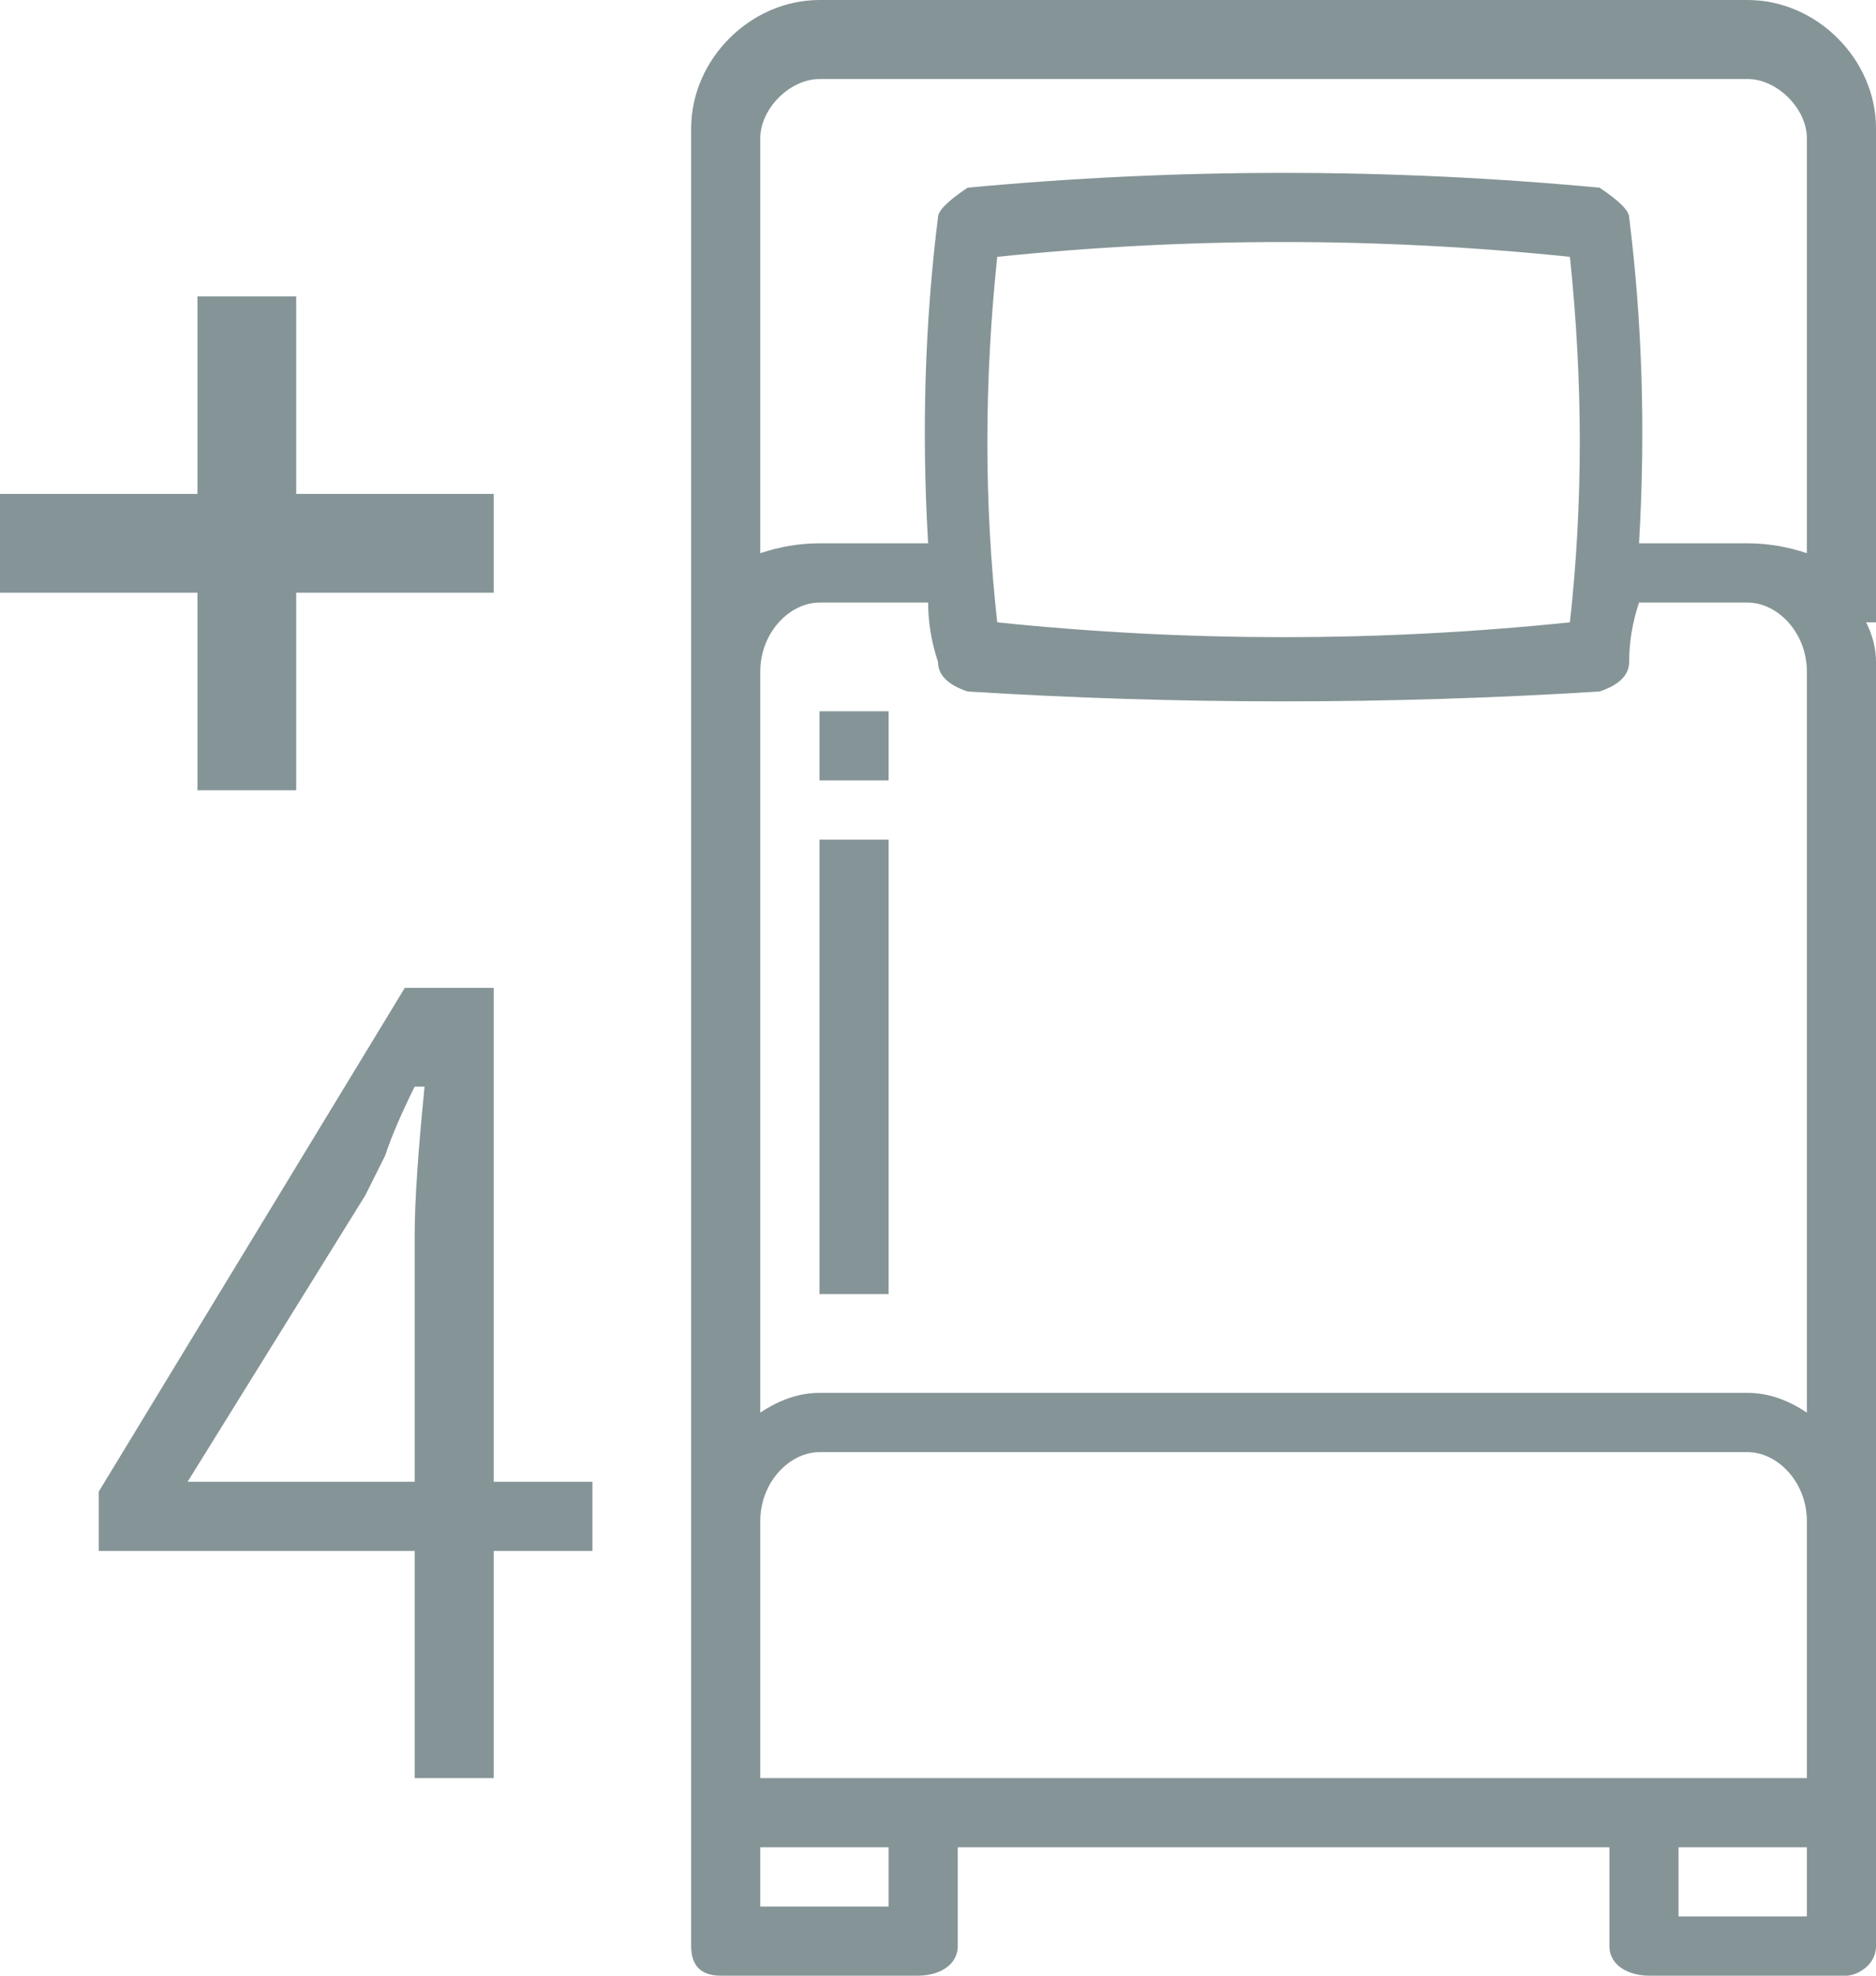 <svg version="1.2" xmlns="http://www.w3.org/2000/svg" viewBox="0 0 19 20" width="19" height="20"><style>.a{fill:#859497}</style><path fill-rule="evenodd" class="a" d="m19 6.3h-0.1q0.1 0.2 0.1 0.4v13c0 0.2-0.2 0.3-0.3 0.3h-2c-0.2 0-0.4-0.1-0.4-0.3v-1h-6.6v1c0 0.2-0.2 0.3-0.4 0.3h-2q-0.3 0-0.3-0.3v-18.4c0-0.7 0.6-1.3 1.3-1.3h9.4c0.7 0 1.3 0.6 1.3 1.3zm-10 12.4h-1.3v0.6h1.3zm9.3 0h-1.3v0.7h1.3zm0-3.3c0-0.4-0.3-0.7-0.6-0.7h-9.4c-0.3 0-0.6 0.3-0.6 0.7v2.6h10.6zm0-8.6c0-0.4-0.3-0.7-0.6-0.7h-1.1q-0.1 0.3-0.1 0.6 0 0.2-0.3 0.3-1.6 0.1-3.2 0.1-1.6 0-3.2-0.1-0.3-0.1-0.3-0.3-0.1-0.3-0.1-0.6h-1.1c-0.3 0-0.6 0.3-0.6 0.7v7.5q0.3-0.2 0.6-0.2h9.4q0.3 0 0.6 0.2zm-8.2-0.5q2.9 0.3 5.8 0 0.2-1.8 0-3.7-2.9-0.3-5.8 0-0.2 1.9 0 3.7zm8.2-4.9c0-0.3-0.3-0.6-0.6-0.6h-9.4c-0.3 0-0.6 0.3-0.6 0.6v4.2q0.3-0.1 0.6-0.1h1.1q-0.1-1.7 0.1-3.3 0-0.1 0.3-0.3 3.2-0.3 6.4 0 0.3 0.2 0.3 0.3 0.2 1.6 0.1 3.3h1.1q0.3 0 0.6 0.1zm-10 7.1h0.7v4.6h-0.7zm0-1.3h0.7v0.7h-0.7z"/><path class="a" d="m0 5h5v1h-5zm2-2h1v5h-1z"/><path fill-rule="evenodd" class="a" d="m6 15.7h-1v2.3h-0.8v-2.3h-3.2v-0.6l3.1-5.1h0.9v5h1zm-1.8-0.7v-2.5q0-0.5 0.1-1.5h-0.1q-0.2 0.4-0.3 0.7l-0.2 0.4-1.8 2.9z"/></svg>